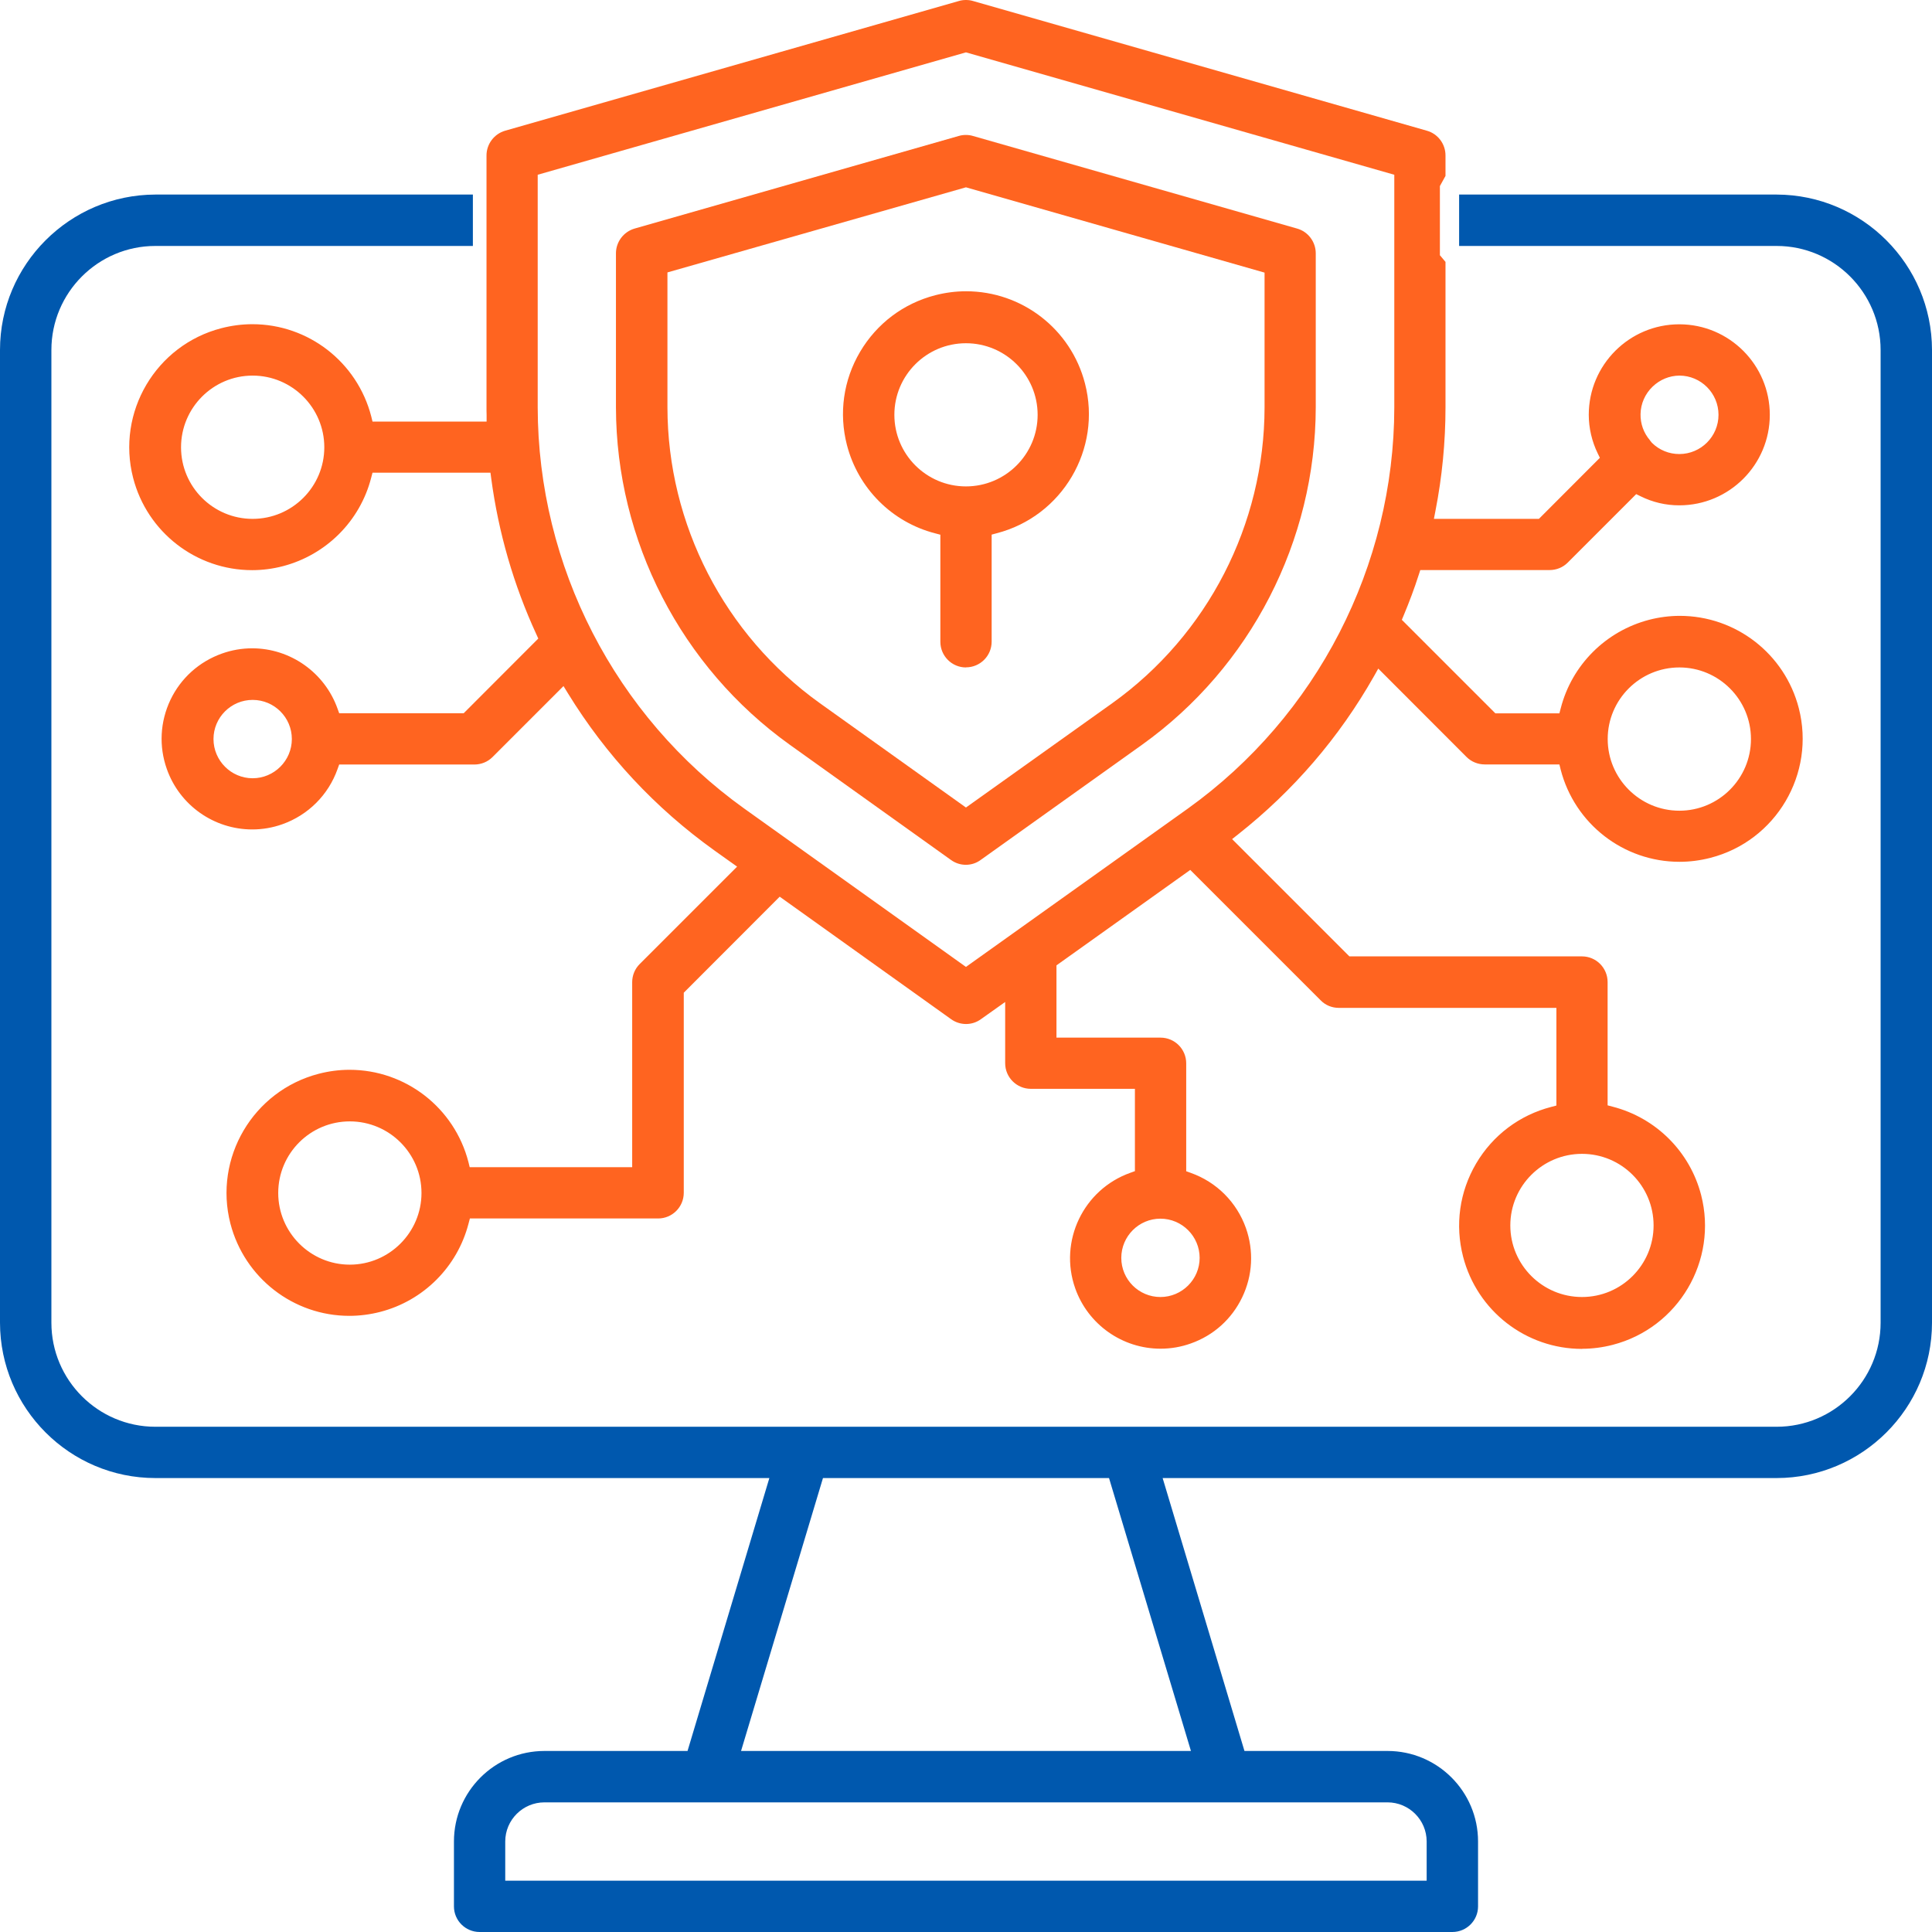 <?xml version="1.0" encoding="UTF-8"?>
<svg id="Layer_2" data-name="Layer 2" xmlns="http://www.w3.org/2000/svg" viewBox="0 0 199.99 199.99">
  <defs>
    <style>
      .cls-1 {
        fill: #ff6420;
      }

      .cls-2 {
        fill: #0058ae;
      }
    </style>
  </defs>
  <g id="Layer_1-2" data-name="Layer 1">
    <g>
      <path class="cls-2" d="m49.65,199.99c-1.47,0-2.66-1.19-2.66-2.65v-6.72c0-5.17,4.2-9.37,9.37-9.37h14.81l8.47-28.25H16.08c-8.86,0-16.07-7.22-16.08-16.08V36.23c0-8.85,7.22-16.07,16.08-16.09h32.87v5.32H16.08c-5.93,0-10.76,4.83-10.76,10.77v100.69c0,5.94,4.83,10.77,10.76,10.77h167.83c5.93,0,10.76-4.83,10.76-10.77V36.23c0-5.94-4.83-10.77-10.76-10.77h-32.87v-5.32h32.87c8.86.02,16.07,7.24,16.08,16.09v100.69c0,8.86-7.22,16.07-16.08,16.08h-63.56l8.47,28.25h14.81c5.17,0,9.37,4.2,9.37,9.37v6.72c0,1.46-1.19,2.65-2.66,2.65H49.65Zm6.71-13.42c-2.24,0-4.06,1.82-4.06,4.05v4.06h95.38v-4.06c0-2.23-1.82-4.05-4.05-4.05H56.36Zm20.35-5.32h46.57l-8.48-28.25h-29.61l-8.48,28.25Z"/>
      <path class="cls-1" d="m99.99,69.09c-1.46,0-2.65-1.19-2.65-2.66v-11.08l-.53-.14c-4.48-1.15-7.98-4.66-9.14-9.14-.85-3.29-.37-6.72,1.36-9.65,1.73-2.93,4.49-5.01,7.78-5.86,1.05-.27,2.12-.41,3.19-.41,5.8,0,10.86,3.92,12.31,9.54,1.76,6.79-2.34,13.75-9.14,15.51l-.52.14v11.08c0,1.47-1.19,2.66-2.66,2.66Zm0-33.56c-4.09,0-7.41,3.32-7.41,7.41s3.32,7.41,7.41,7.41,7.42-3.32,7.42-7.41-3.33-7.41-7.42-7.41Z"/>
      <path class="cls-1" d="m163.76,139.63c-5.8,0-10.86-3.93-12.31-9.55-.85-3.29-.37-6.71,1.35-9.64,1.73-2.93,4.49-5.01,7.78-5.86l.53-.14v-10.11h-22.52c-.71,0-1.38-.27-1.87-.77l-13.51-13.51-13.85,9.88v7.48h10.77c1.47,0,2.66,1.19,2.66,2.66v11.17l.47.17c2.68.95,4.76,3.04,5.71,5.71.83,2.36.7,4.9-.38,7.16-1.08,2.26-2.97,3.96-5.33,4.79-1.01.36-2.06.54-3.13.54-3.96,0-7.51-2.51-8.83-6.25-1.72-4.87.84-10.23,5.71-11.96l.47-.17v-8.52h-10.77c-1.47,0-2.66-1.19-2.66-2.65v-6.34l-2.51,1.78c-.45.33-.99.5-1.54.5s-1.09-.17-1.55-.5l-17.74-12.68-9.93,9.94v20.71c0,1.47-1.19,2.66-2.66,2.66h-19.48l-.14.53c-1.16,4.48-4.66,7.98-9.14,9.14-1.05.27-2.13.41-3.2.41-5.79,0-10.85-3.93-12.31-9.55-1.75-6.79,2.35-13.75,9.15-15.51,1.04-.27,2.12-.41,3.18-.41,5.8,0,10.86,3.93,12.31,9.55l.13.53h16.82v-19.16c0-.7.29-1.38.76-1.85l10.1-10.1-2.37-1.69c-6.11-4.38-11.2-9.84-15.14-16.25l-.46-.75-7.35,7.35c-.49.49-1.17.77-1.88.77h-13.99l-.17.47c-.95,2.68-3.04,4.76-5.71,5.71-1.01.36-2.06.54-3.12.54-3.97,0-7.52-2.51-8.84-6.25-.84-2.36-.7-4.9.37-7.16,1.08-2.26,2.98-3.96,5.34-4.8,1.01-.36,2.06-.54,3.12-.54,3.96,0,7.51,2.51,8.84,6.25l.17.47h12.89l7.72-7.73-.2-.44c-2.35-5.1-3.92-10.52-4.67-16.12l-.08-.61h-12.21l-.14.53c-1.15,4.48-4.66,7.98-9.14,9.15-1.04.27-2.12.41-3.18.41-5.8,0-10.87-3.93-12.32-9.55-1.75-6.79,2.35-13.75,9.15-15.5,1.05-.27,2.12-.41,3.2-.41,5.79,0,10.85,3.93,12.3,9.55l.13.53h11.81v-.7c0-.14,0-.28-.01-.42,0-.12,0-.24,0-.36v-26.07c0-1.18.79-2.23,1.93-2.56L99.27.1c.23-.07.48-.1.72-.1s.49.03.72.1l46.99,13.43c1.14.32,1.93,1.37,1.93,2.56v2.12l-.58,1.05v7.16l.58.69v15.05c0,3.59-.35,7.2-1.04,10.72l-.16.83h10.87l6.31-6.32-.22-.45c-.61-1.25-.93-2.64-.93-4,0-5.17,4.2-9.37,9.37-9.37s9.37,4.2,9.37,9.37-4.2,9.37-9.37,9.37c-1.41,0-2.76-.32-4.01-.94l-.45-.22-7.09,7.09c-.5.5-1.17.77-1.88.77h-13.38l-.16.49c-.45,1.41-.97,2.79-1.57,4.23l-.18.43,9.68,9.68h6.63l.14-.53c1.15-4.48,4.66-7.98,9.14-9.15,1.04-.27,2.12-.41,3.18-.41,5.8,0,10.87,3.93,12.32,9.55,1.75,6.79-2.35,13.75-9.15,15.5-1.05.27-2.12.41-3.2.41h0c-5.79,0-10.85-3.93-12.3-9.55l-.13-.53h-7.73c-.71,0-1.39-.28-1.88-.77l-9.14-9.15-.45.8c-3.6,6.34-8.33,11.84-14.06,16.36l-.62.49,12.14,12.14h24.08c1.46,0,2.65,1.19,2.65,2.66v12.76l.53.14c4.49,1.16,7.99,4.66,9.15,9.14,1.75,6.79-2.35,13.75-9.15,15.51-1.04.27-2.12.41-3.18.41Zm0-20.19c-4.09,0-7.42,3.32-7.42,7.41s3.33,7.41,7.42,7.41,7.41-3.32,7.41-7.41-3.32-7.41-7.41-7.41Zm-43.64,6.71c-2.23,0-4.05,1.82-4.05,4.06s1.82,4.05,4.05,4.05,4.06-1.82,4.06-4.05-1.82-4.06-4.06-4.06Zm-83.91-10.07c-4.09,0-7.41,3.32-7.41,7.41s3.33,7.42,7.41,7.42,7.42-3.33,7.42-7.42-3.33-7.41-7.42-7.41ZM55.66,18.09v24.07c.02,16.44,8.01,31.96,21.37,41.53l22.96,16.4,22.97-16.39c13.36-9.58,21.35-25.11,21.37-41.54v-24.07l-44.34-12.67-44.33,12.67Zm118.18,51c-4.09,0-7.42,3.32-7.42,7.41s3.33,7.42,7.42,7.42,7.41-3.33,7.41-7.42-3.33-7.41-7.41-7.41Zm-147.69,3.36c-2.23,0-4.05,1.82-4.05,4.05s1.82,4.06,4.05,4.06,4.06-1.82,4.06-4.06-1.82-4.05-4.06-4.05Zm0-33.57c-4.09,0-7.41,3.33-7.41,7.42s3.32,7.41,7.41,7.41,7.42-3.32,7.42-7.41-3.33-7.42-7.42-7.42Zm144.64,6.7l.21.26c.76.75,1.77,1.16,2.83,1.16,2.24,0,4.06-1.82,4.06-4.06s-1.82-4.06-4.05-4.06h0c-1.04.01-2.02.42-2.77,1.14-.78.75-1.23,1.76-1.25,2.84-.02,1,.32,1.96.98,2.72h0Z"/>
      <path class="cls-1" d="m99.99,89.52c-.56,0-1.09-.17-1.55-.5l-16.69-11.93c-11.24-8.05-17.97-21.1-17.99-34.93v-15.94c0-1.18.79-2.23,1.93-2.56l33.57-9.59c.23-.07.48-.1.72-.1s.49.03.72.1l33.57,9.59c1.14.32,1.93,1.38,1.93,2.56v15.94c-.02,13.83-6.74,26.9-17.99,34.94l-16.7,11.92c-.45.33-.98.5-1.54.5Zm-30.9-61.32v13.96c.01,12.11,5.9,23.55,15.75,30.61l15.15,10.82,15.16-10.81c9.86-7.06,15.74-18.5,15.75-30.61v-13.95l-30.91-8.83-30.9,8.81Z"/>
    </g>
  </g>
</svg>